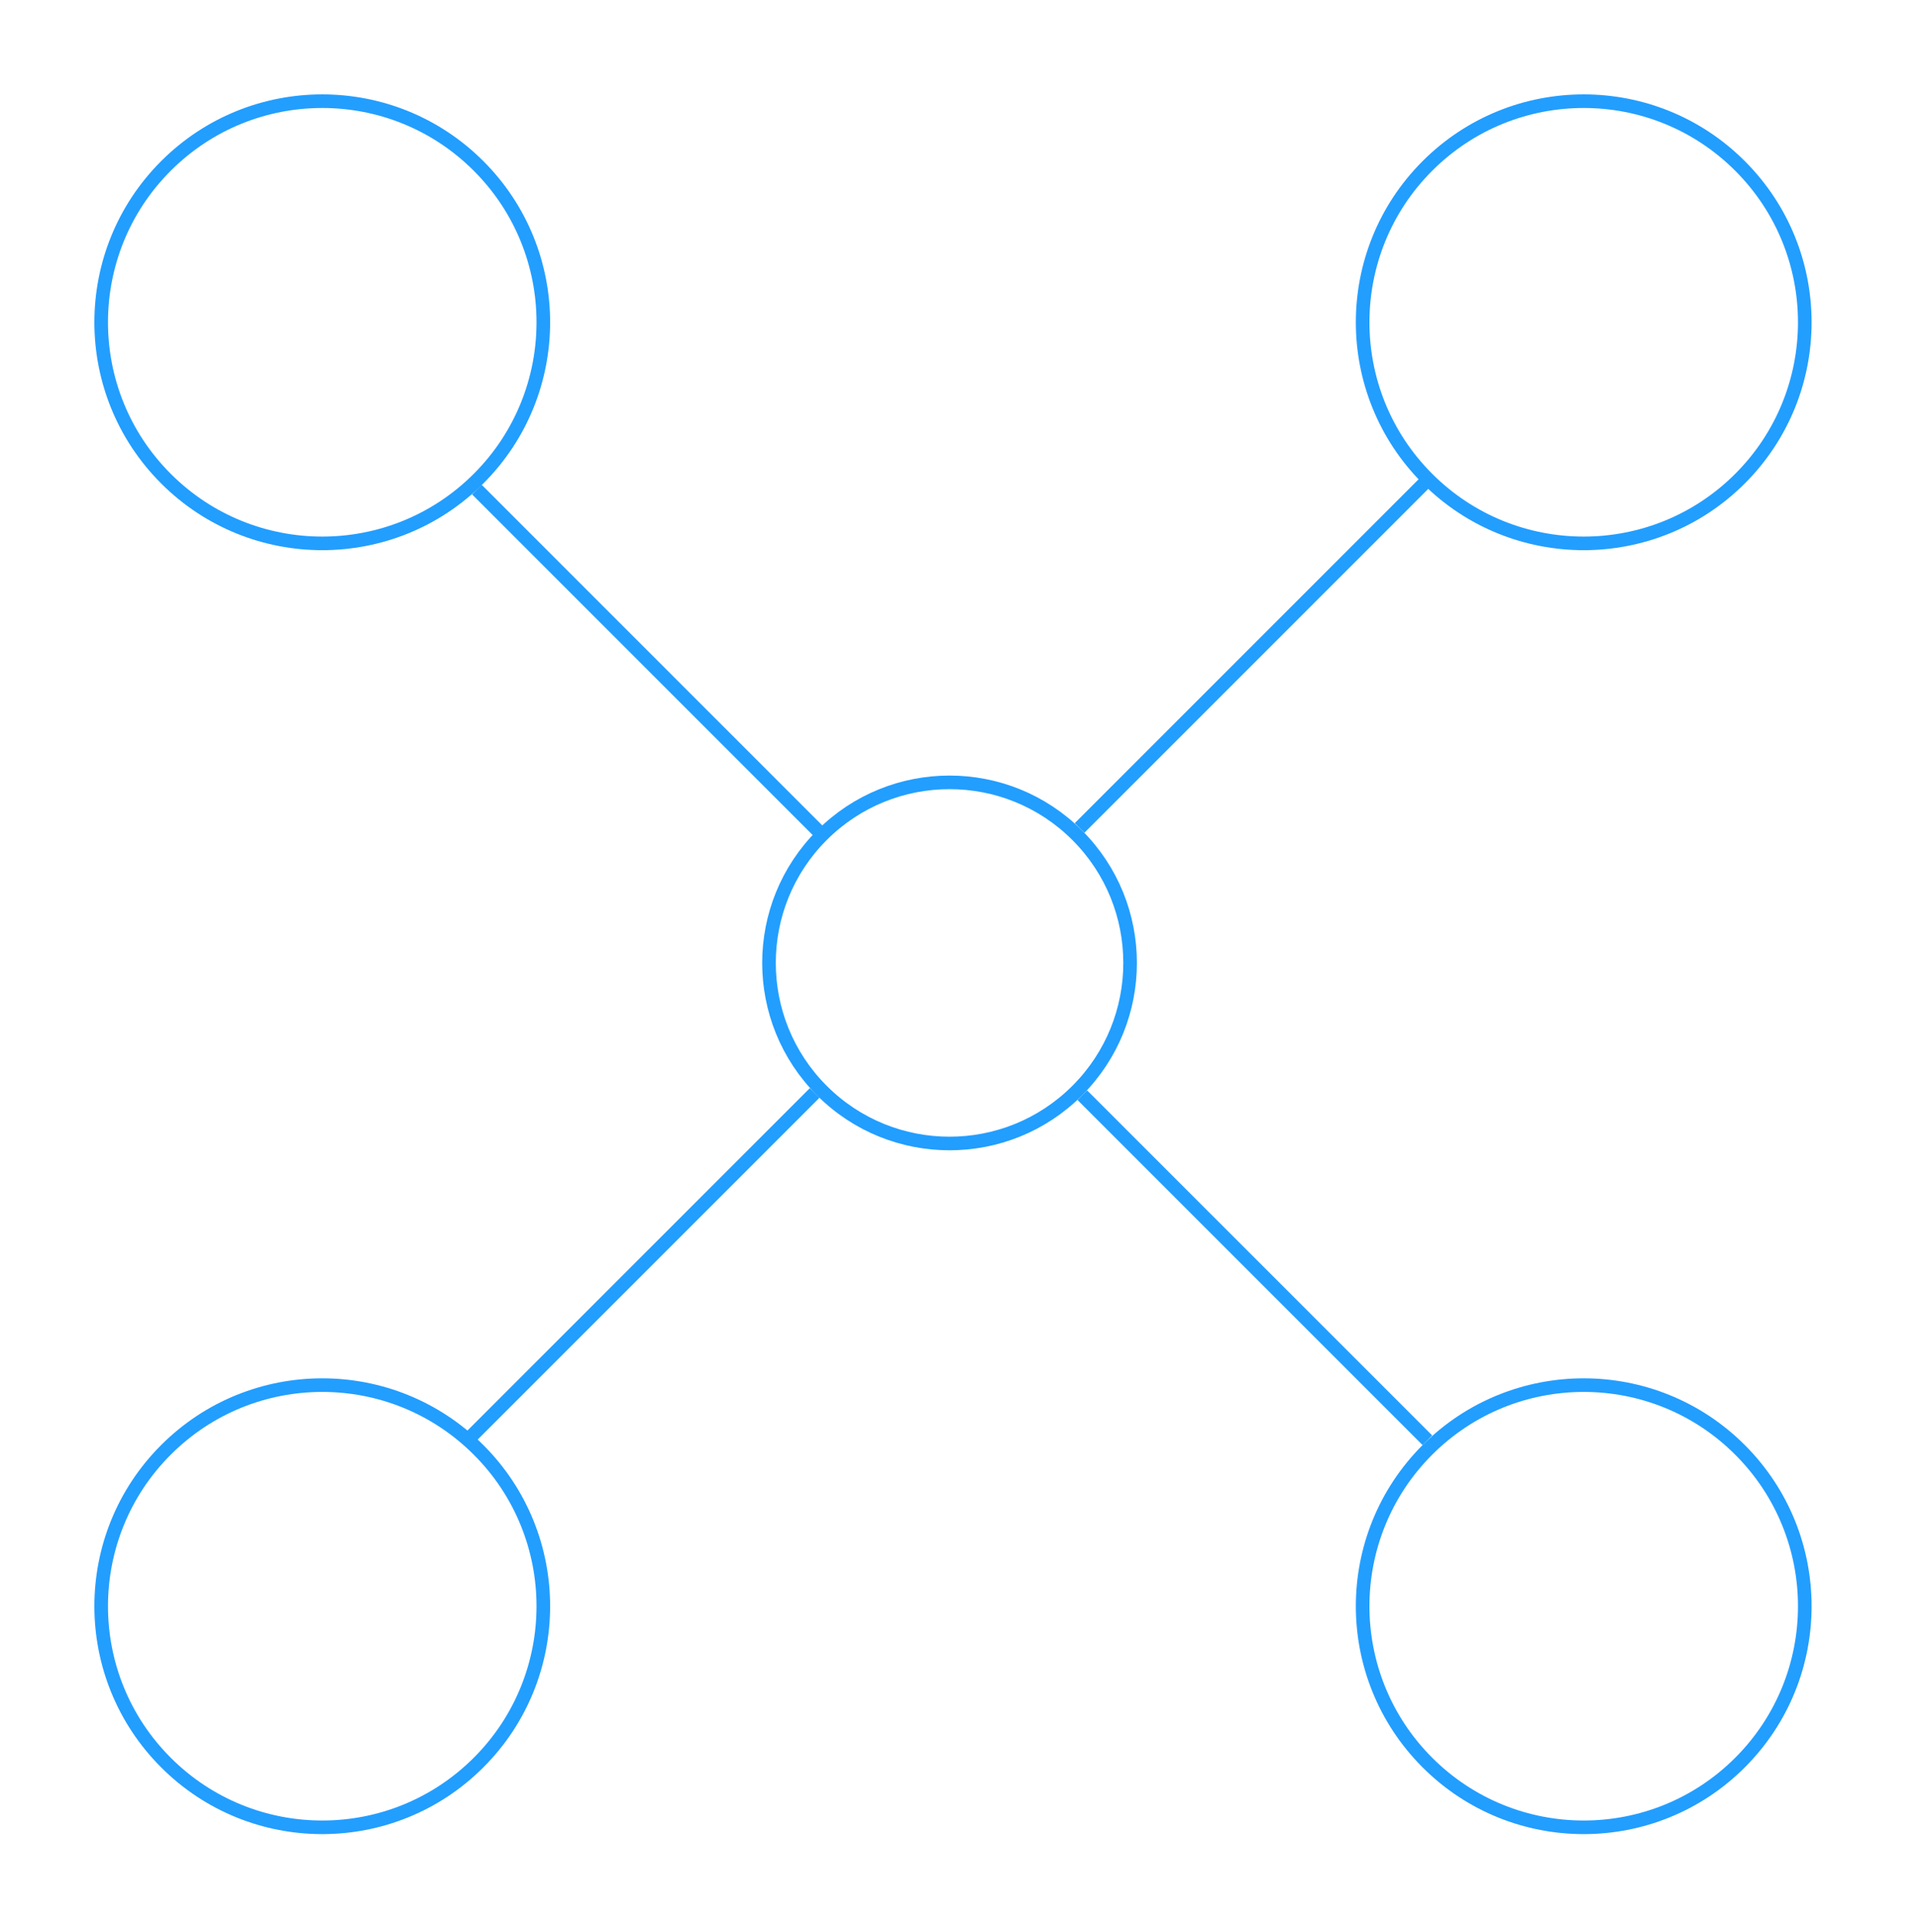<svg width="141" height="142" viewBox="0 0 141 142" fill="none" xmlns="http://www.w3.org/2000/svg">
<circle cx="69.805" cy="70.782" r="13.273" transform="rotate(-45 69.805 70.782)" stroke="#229EFF"/>
<circle cx="116.425" cy="118.068" r="16.252" transform="rotate(-45 116.425 118.068)" stroke="#229EFF"/>
<circle cx="116.425" cy="23.69" r="16.252" transform="rotate(-45 116.425 23.69)" stroke="#229EFF"/>
<circle cx="23.69" cy="118.068" r="16.252" transform="rotate(-45 23.69 118.068)" stroke="#229EFF"/>
<circle cx="23.69" cy="23.69" r="16.252" transform="rotate(-45 23.69 23.69)" stroke="#229EFF"/>
<line x1="35.057" y1="35.989" x2="60.424" y2="61.356" stroke="#229EFF"/>
<line x1="34.521" y1="105.705" x2="59.889" y2="80.338" stroke="#229EFF"/>
<line x1="79.564" y1="80.501" x2="104.932" y2="105.868" stroke="#229EFF"/>
<line x1="79.365" y1="60.86" x2="104.732" y2="35.493" stroke="#229EFF"/>
</svg>
